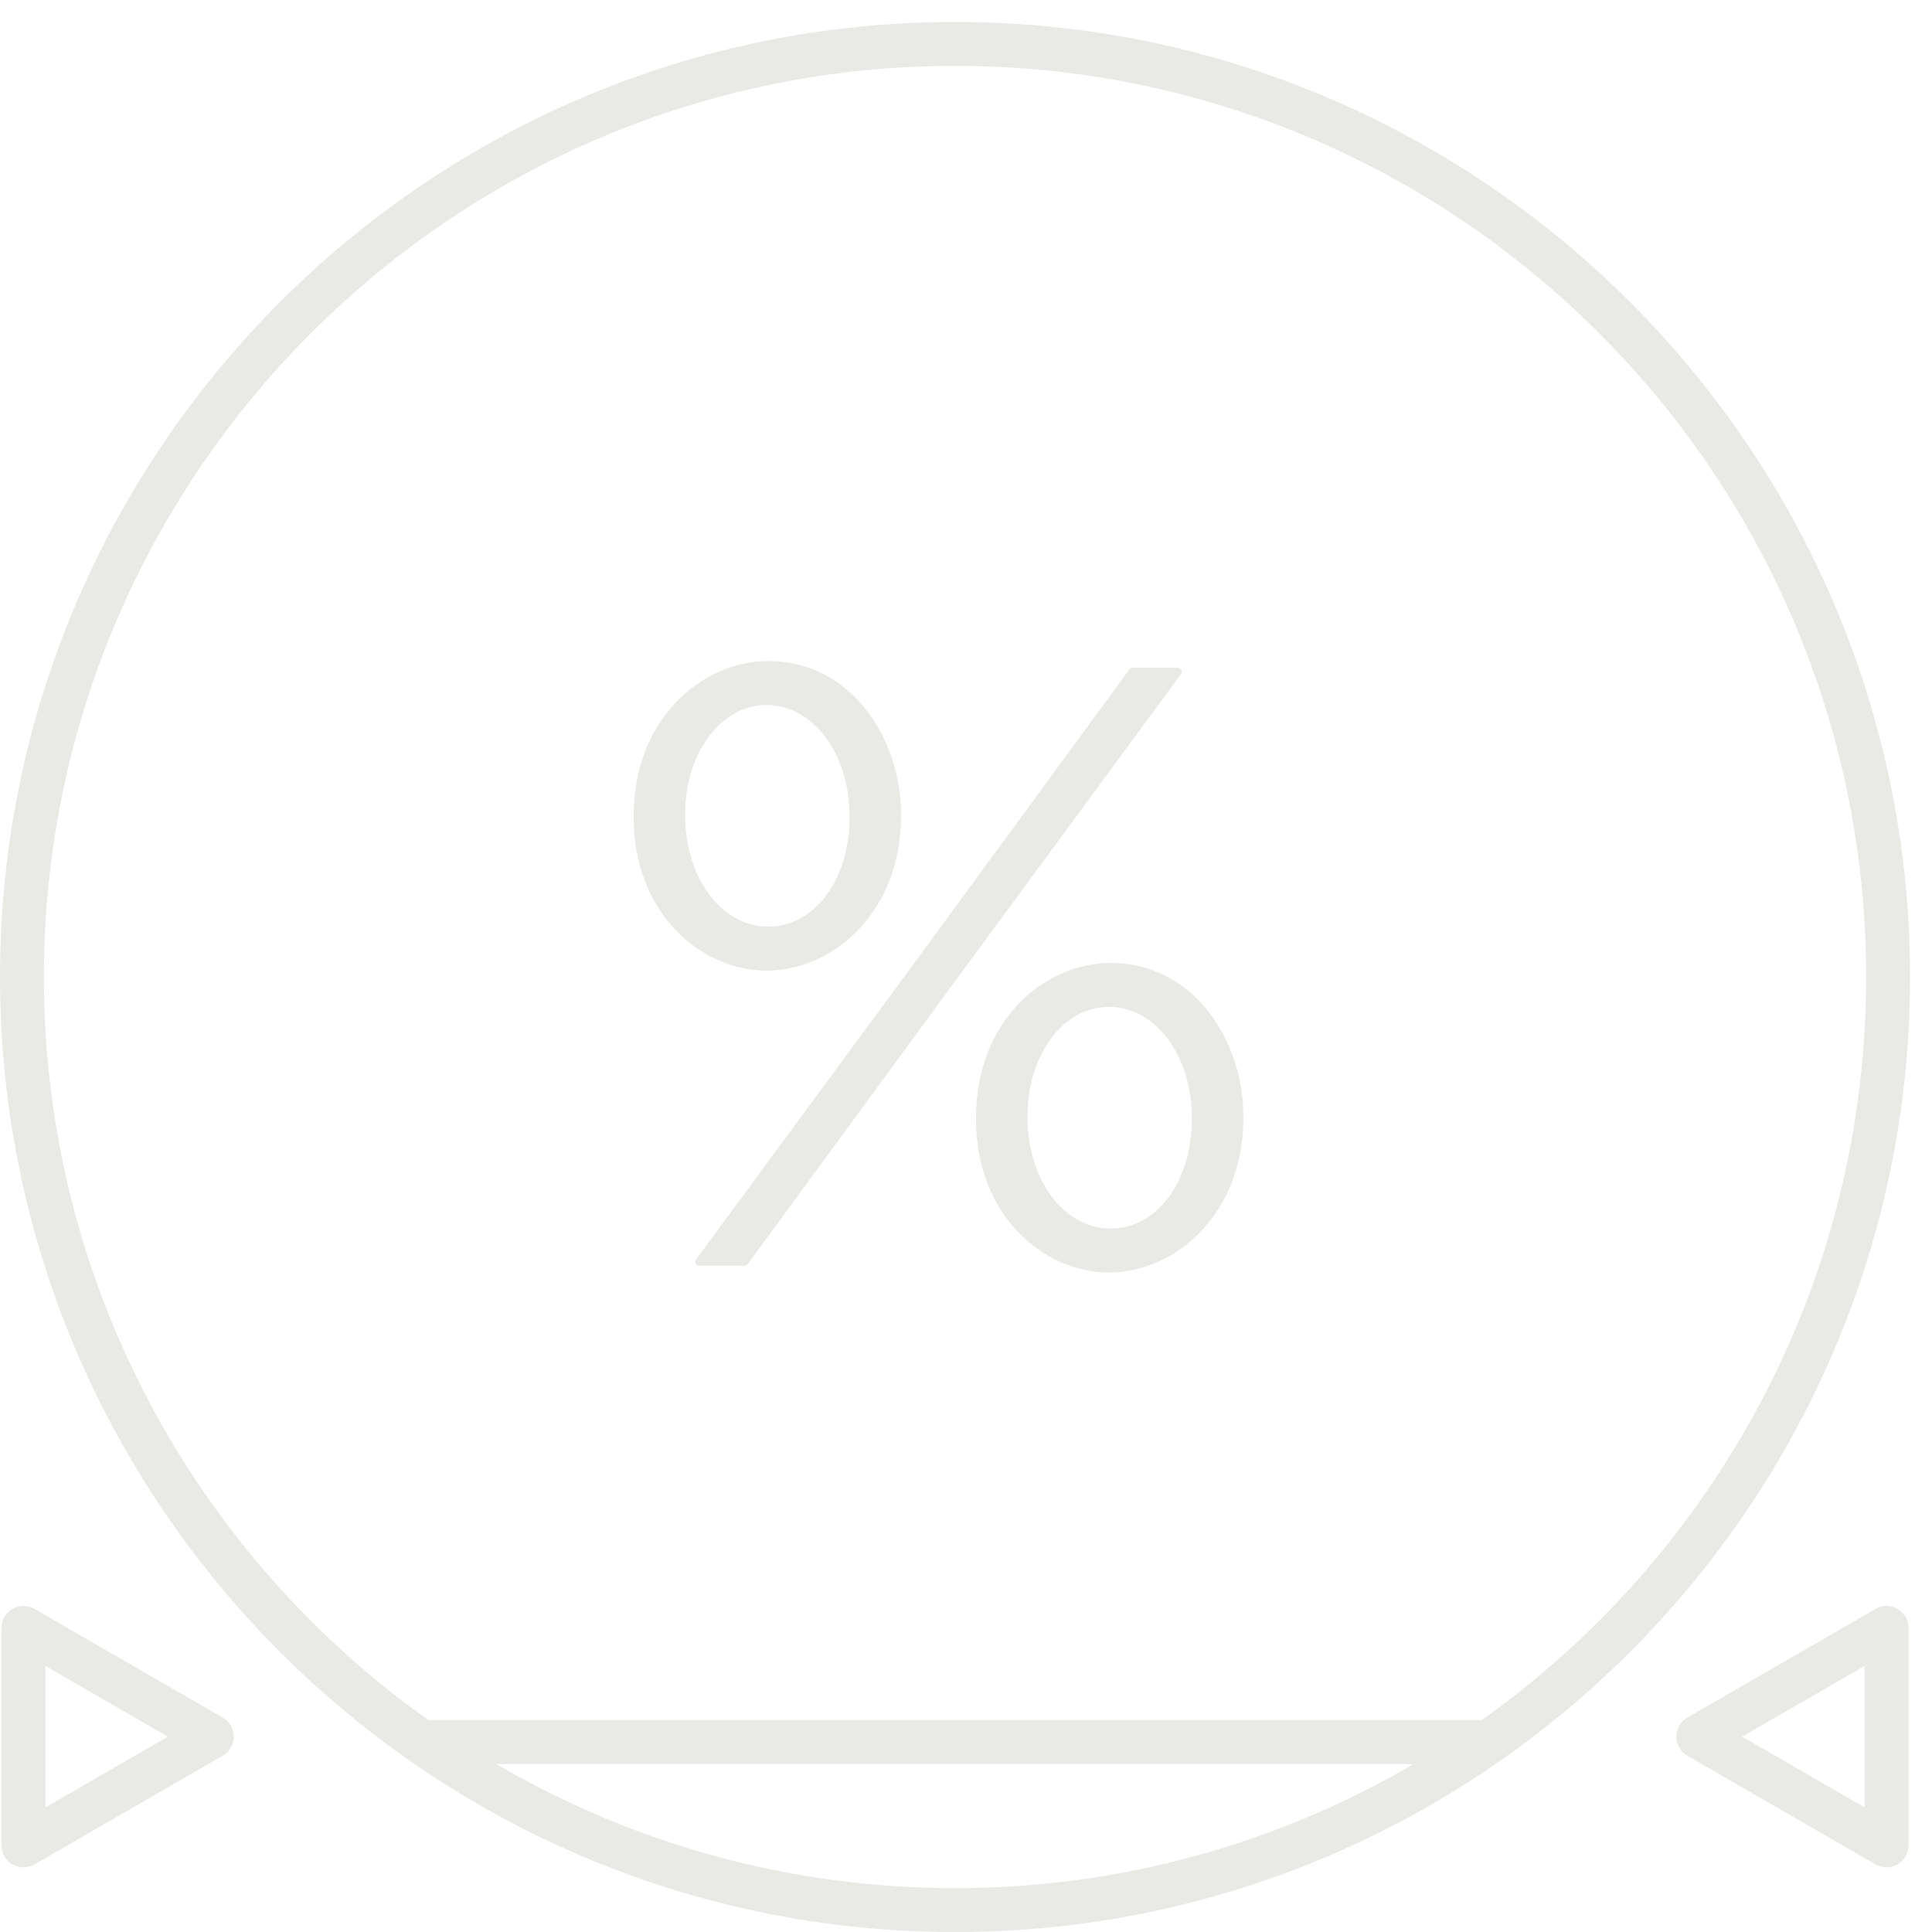 <svg width="44" height="44" viewBox="0 0 44 44" fill="none" xmlns="http://www.w3.org/2000/svg">
  <path
    d="M21.75 44.001C9.757 44.001 0 34.244 0 22.25C0 10.257 9.757 0.5 21.75 0.5C33.743 0.5 43.5 10.257 43.5 22.25C43.5 34.244 33.743 44.001 21.75 44.001ZM21.75 1.5C10.308 1.5 1 10.809 1 22.25C1 33.692 10.308 43.001 21.75 43.001C33.192 43.001 42.5 33.692 42.5 22.25C42.5 10.809 33.192 1.5 21.75 1.5Z"
    fill="#E9E9E6" />
  <path d="M34.01 39.175H9.49V40.175H34.01V39.175Z" fill="#E9E9E6" />
  <path
    d="M0.535 42.528C0.448 42.528 0.362 42.506 0.285 42.461C0.13 42.372 0.035 42.206 0.035 42.028V37.075C0.035 36.896 0.13 36.731 0.285 36.642C0.439 36.552 0.63 36.552 0.785 36.642L5.074 39.118C5.229 39.208 5.324 39.373 5.324 39.551C5.324 39.73 5.229 39.895 5.074 39.984L0.785 42.461C0.707 42.506 0.621 42.528 0.535 42.528ZM1.035 37.941V41.162L3.824 39.551L1.035 37.941Z"
    fill="#E9E9E6" />
  <path
    d="M42.966 42.528C42.879 42.528 42.793 42.506 42.716 42.461L38.426 39.984C38.271 39.895 38.176 39.73 38.176 39.551C38.176 39.373 38.271 39.208 38.426 39.118L42.716 36.642C42.87 36.552 43.061 36.552 43.216 36.642C43.37 36.731 43.466 36.896 43.466 37.075V42.028C43.466 42.207 43.37 42.372 43.216 42.461C43.138 42.506 43.052 42.528 42.966 42.528ZM39.676 39.551L42.466 41.162V37.941L39.676 39.551Z"
    fill="#E9E9E6" />
  <path
    d="M14.519 18.618V18.58C14.519 16.775 15.71 15.143 17.495 15.143C19.262 15.143 20.433 16.775 20.433 18.542V18.58C20.433 20.385 19.243 22.017 17.457 22.017C15.69 22.017 14.519 20.404 14.519 18.618ZM19.435 18.58C19.435 17.082 18.532 15.969 17.457 15.969C16.324 15.969 15.517 17.14 15.517 18.542V18.58C15.517 20.097 16.42 21.192 17.495 21.192C18.628 21.192 19.435 20.059 19.435 18.618V18.58ZM25.791 15.296H26.828L21.701 22.267L16.957 28.738H15.921L21.009 21.825L25.791 15.296ZM22.315 25.493V25.455C22.315 23.65 23.506 22.017 25.292 22.017C27.059 22.017 28.23 23.65 28.23 25.416V25.455C28.23 27.26 27.039 28.892 25.253 28.892C23.487 28.892 22.315 27.279 22.315 25.493ZM27.231 25.493V25.455C27.231 23.957 26.329 22.843 25.253 22.843C24.12 22.843 23.314 24.015 23.314 25.416V25.455C23.314 26.972 24.216 28.066 25.292 28.066C26.425 28.066 27.231 26.933 27.231 25.493Z"
    fill="#E9E9E6" />
  <path
    d="M25.253 28.98C23.766 28.98 22.228 27.675 22.228 25.493V25.455C22.228 23.248 23.786 21.93 25.292 21.93C27.186 21.93 28.317 23.702 28.317 25.416V25.455C28.317 27.661 26.759 28.98 25.253 28.98ZM25.292 22.105C23.483 22.105 22.403 23.808 22.403 25.455V25.493C22.403 27.121 23.469 28.805 25.253 28.805C27.062 28.805 28.143 27.101 28.143 25.455V25.416C28.143 23.789 27.076 22.105 25.292 22.105ZM16.957 28.826H15.921C15.888 28.826 15.857 28.807 15.842 28.778C15.828 28.748 15.831 28.713 15.85 28.687L20.939 21.774L25.721 15.245C25.737 15.222 25.763 15.209 25.791 15.209H26.828C26.861 15.209 26.891 15.227 26.906 15.257C26.921 15.286 26.918 15.322 26.899 15.348L21.771 22.319L17.028 28.79C17.012 28.813 16.985 28.826 16.957 28.826ZM16.094 28.651H16.913L21.63 22.215L26.655 15.384H25.835L21.08 21.877L16.094 28.651ZM25.292 28.154C24.134 28.154 23.227 26.968 23.227 25.455V25.416C23.227 23.924 24.117 22.756 25.253 22.756C26.412 22.756 27.319 23.941 27.319 25.455V25.493C27.319 27.01 26.448 28.154 25.292 28.154ZM25.253 22.931C24.215 22.931 23.401 24.023 23.401 25.416V25.455C23.401 26.87 24.232 27.979 25.292 27.979C26.348 27.979 27.144 26.91 27.144 25.493V25.455C27.144 24.04 26.314 22.931 25.253 22.931ZM17.457 22.105C15.97 22.105 14.431 20.801 14.431 18.618V18.58C14.431 16.373 15.989 15.055 17.495 15.055C19.389 15.055 20.521 16.828 20.521 18.542V18.58C20.521 20.786 18.963 22.105 17.457 22.105ZM17.495 15.23C15.687 15.23 14.606 16.933 14.606 18.58V18.618C14.606 20.246 15.673 21.93 17.457 21.93C19.265 21.93 20.346 20.227 20.346 18.58V18.542C20.346 16.914 19.279 15.23 17.495 15.23ZM17.495 21.279C16.337 21.279 15.43 20.093 15.43 18.58V18.542C15.43 17.05 16.32 15.881 17.457 15.881C18.615 15.881 19.522 17.067 19.522 18.58V18.618C19.522 20.135 18.651 21.279 17.495 21.279ZM17.457 16.056C16.419 16.056 15.605 17.148 15.605 18.542V18.58C15.605 19.995 16.435 21.104 17.495 21.104C18.551 21.104 19.347 20.035 19.347 18.618V18.58C19.347 17.165 18.517 16.056 17.457 16.056Z"
    fill="#E9E9E6" />
</svg>
